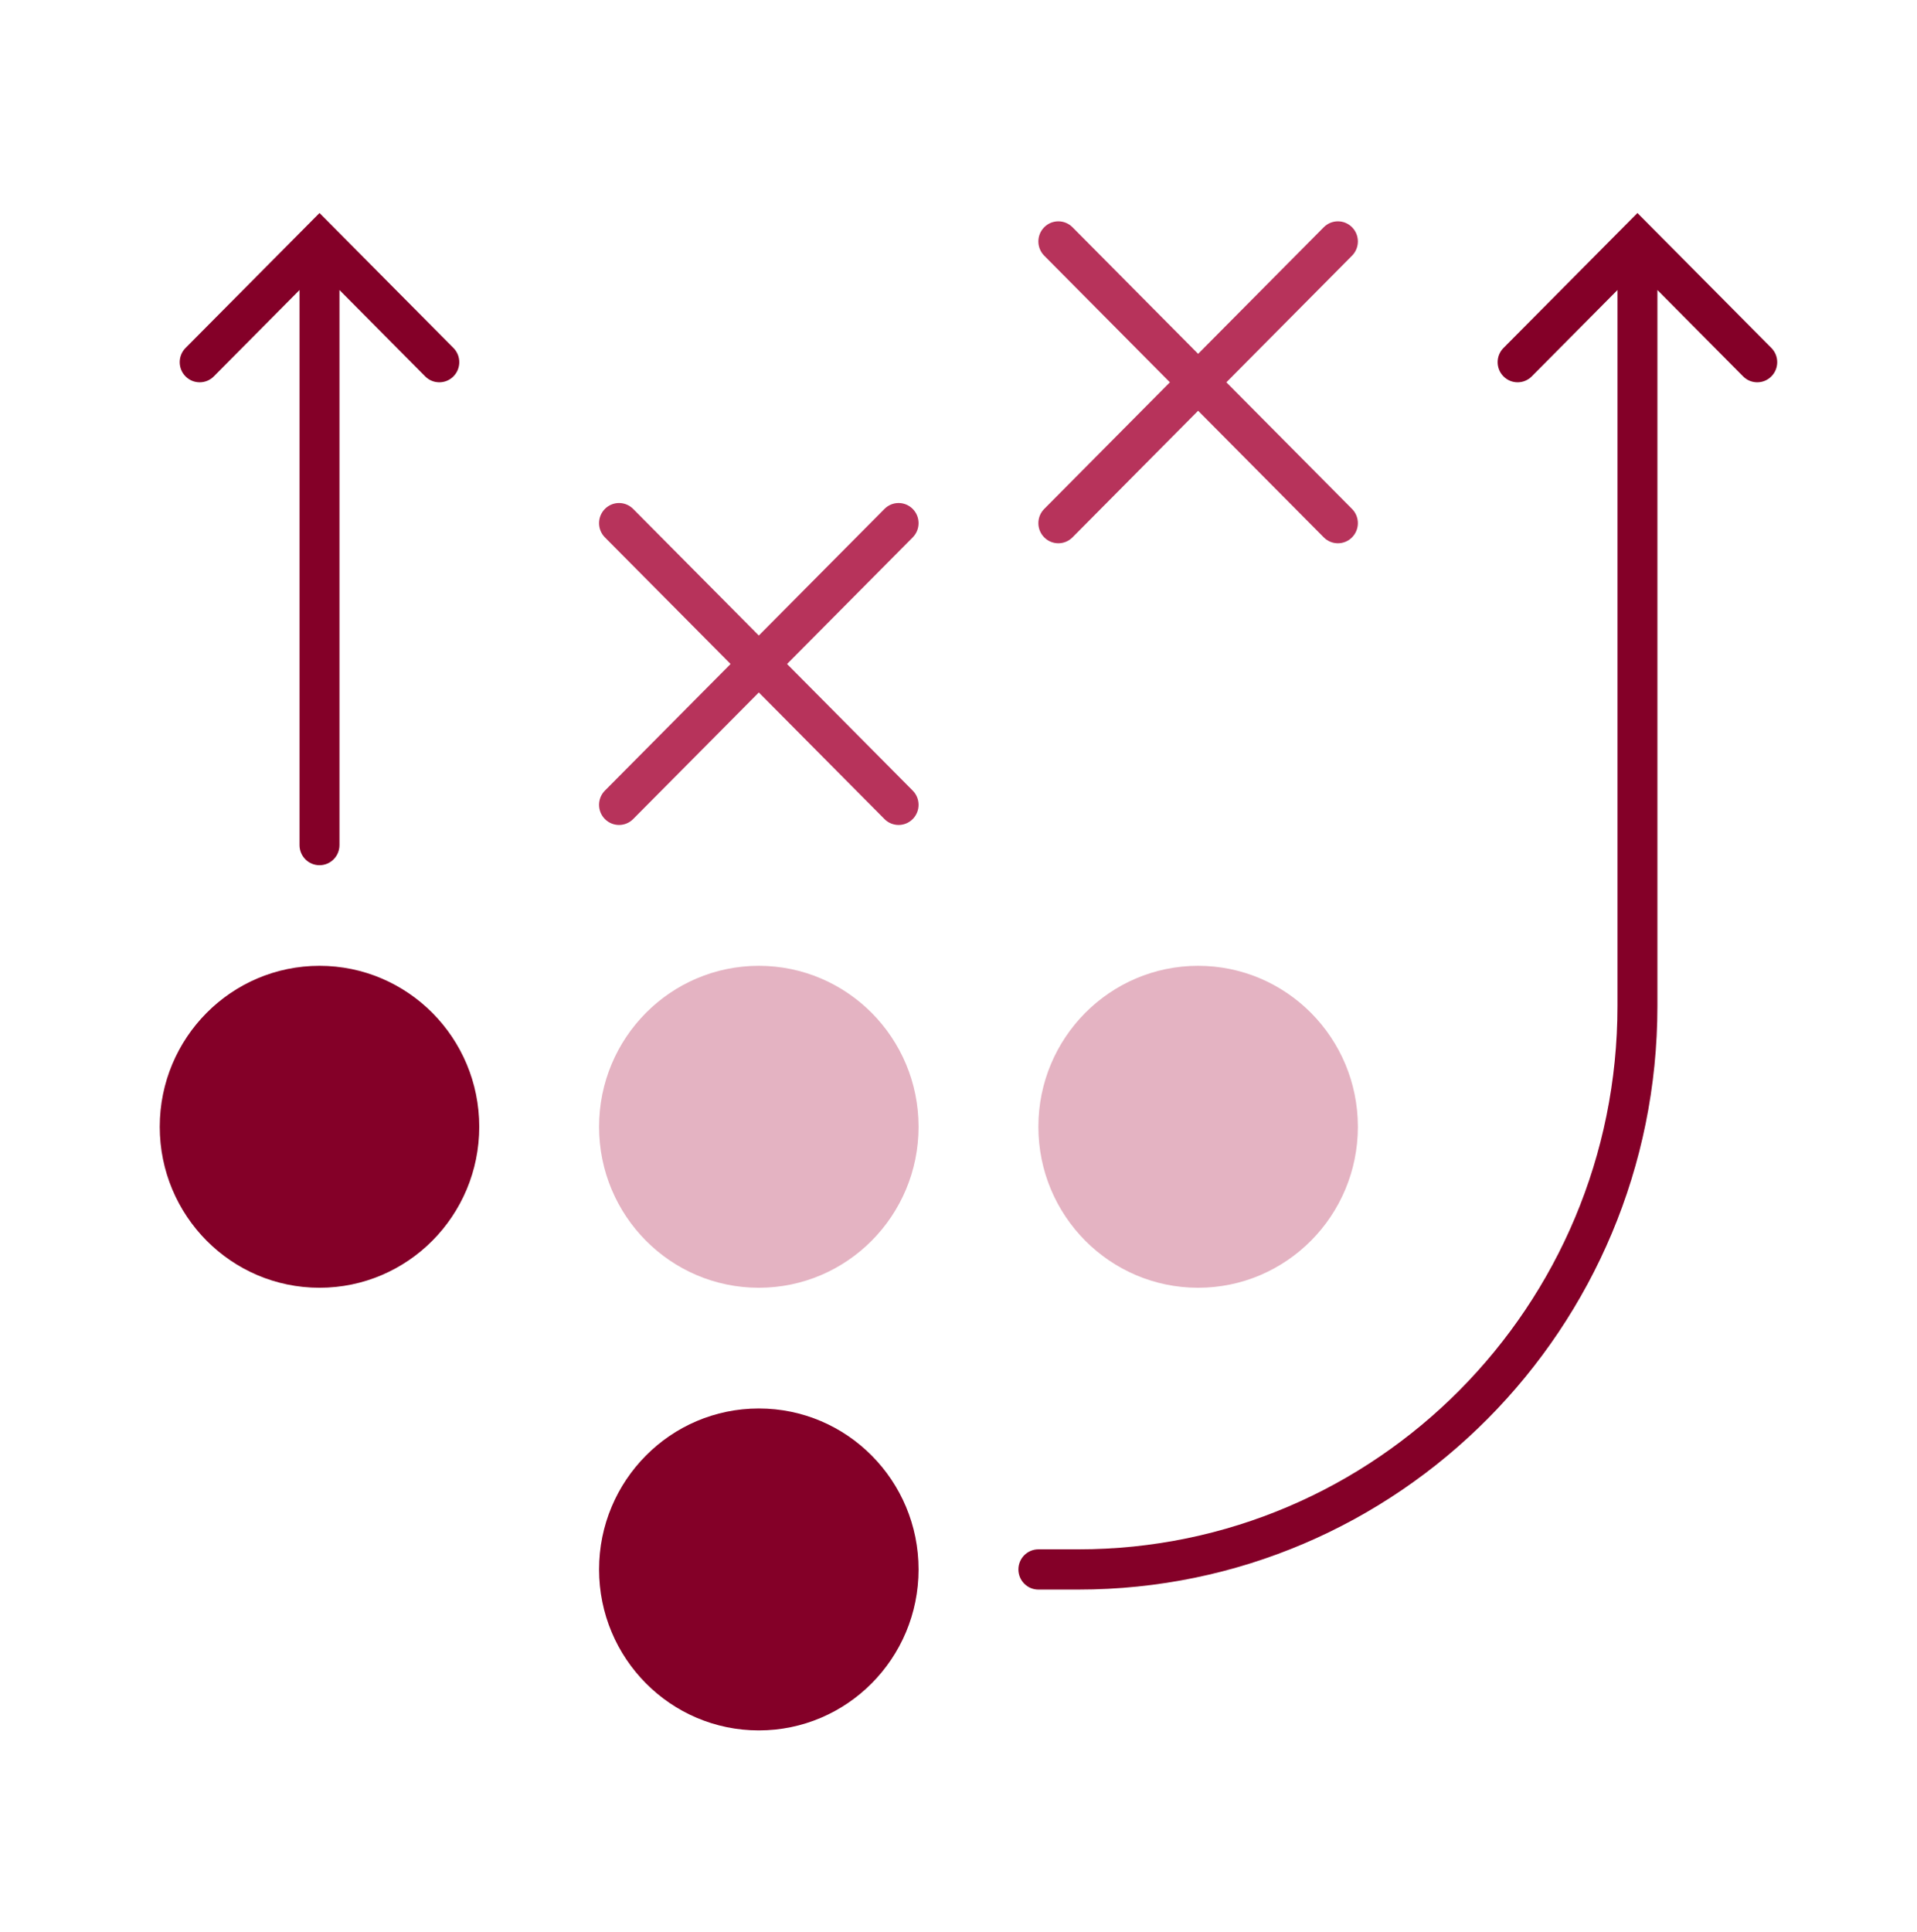 <svg width="135" height="136" viewBox="0 0 135 136" fill="none" xmlns="http://www.w3.org/2000/svg">
<path d="M22.5 90.667C28.713 90.667 33.75 85.593 33.75 79.333C33.75 73.074 28.713 68 22.5 68C16.287 68 11.25 73.074 11.25 79.333C11.25 85.593 16.287 90.667 22.5 90.667Z" fill="#840028"/>
<path d="M53.438 90.667C59.651 90.667 64.688 85.593 64.688 79.333C64.688 73.074 59.651 68 53.438 68C47.224 68 42.188 73.074 42.188 79.333C42.188 85.593 47.224 90.667 53.438 90.667Z" fill="#E4B3C2"/>
<path d="M53.438 121.833C59.651 121.833 64.688 116.759 64.688 110.5C64.688 104.241 59.651 99.167 53.438 99.167C47.224 99.167 42.188 104.241 42.188 110.5C42.188 116.759 47.224 121.833 53.438 121.833Z" fill="#840028"/>
<path d="M84.375 90.667C90.588 90.667 95.625 85.593 95.625 79.333C95.625 73.074 90.588 68 84.375 68C78.162 68 73.125 73.074 73.125 79.333C73.125 85.593 78.162 90.667 84.375 90.667Z" fill="#E4B3C2"/>
<path d="M44.588 35.832C44.039 35.278 43.149 35.278 42.599 35.832C42.05 36.385 42.05 37.282 42.599 37.835L51.449 46.75L42.599 55.665C42.05 56.218 42.05 57.115 42.599 57.668C43.149 58.222 44.039 58.222 44.588 57.668L53.438 48.754L62.287 57.668C62.836 58.222 63.726 58.222 64.276 57.668C64.825 57.115 64.825 56.218 64.276 55.665L55.426 46.75L64.276 37.835C64.825 37.282 64.825 36.385 64.276 35.832C63.726 35.278 62.836 35.278 62.287 35.832L53.438 44.746L44.588 35.832Z" fill="#B7335B"/>
<path d="M75.526 15.998C74.976 15.445 74.086 15.445 73.537 15.998C72.988 16.552 72.988 17.448 73.537 18.002L82.386 26.917L73.537 35.832C72.988 36.385 72.988 37.282 73.537 37.835C74.086 38.388 74.976 38.388 75.526 37.835L84.375 28.92L93.224 37.835C93.774 38.388 94.664 38.388 95.213 37.835C95.762 37.282 95.762 36.385 95.213 35.832L86.364 26.917L95.213 18.002C95.762 17.448 95.762 16.552 95.213 15.998C94.664 15.445 93.774 15.445 93.224 15.998L84.375 24.913L75.526 15.998Z" fill="#B7335B"/>
<path d="M31.932 24.498L22.5 14.997L13.068 24.498C12.519 25.052 12.519 25.949 13.068 26.502C13.617 27.055 14.508 27.055 15.057 26.502L21.094 20.42L21.094 59.5C21.094 60.283 21.723 60.917 22.5 60.917C23.277 60.917 23.906 60.283 23.906 59.5L23.906 20.42L29.943 26.502C30.492 27.055 31.383 27.055 31.932 26.502C32.481 25.949 32.481 25.052 31.932 24.498Z" fill="#840028"/>
<path d="M115.312 14.997L124.744 24.498C125.294 25.052 125.294 25.949 124.744 26.502C124.195 27.055 123.305 27.055 122.756 26.502L116.719 20.42V70.834C116.719 93.523 98.46 111.917 75.938 111.917H73.125C72.348 111.917 71.719 111.283 71.719 110.5C71.719 109.718 72.348 109.084 73.125 109.084H75.938C96.907 109.084 113.906 91.958 113.906 70.834V20.42L107.869 26.502C107.32 27.055 106.43 27.055 105.881 26.502C105.331 25.949 105.331 25.052 105.881 24.498L115.312 14.997Z" fill="#840028"/>
</svg>
